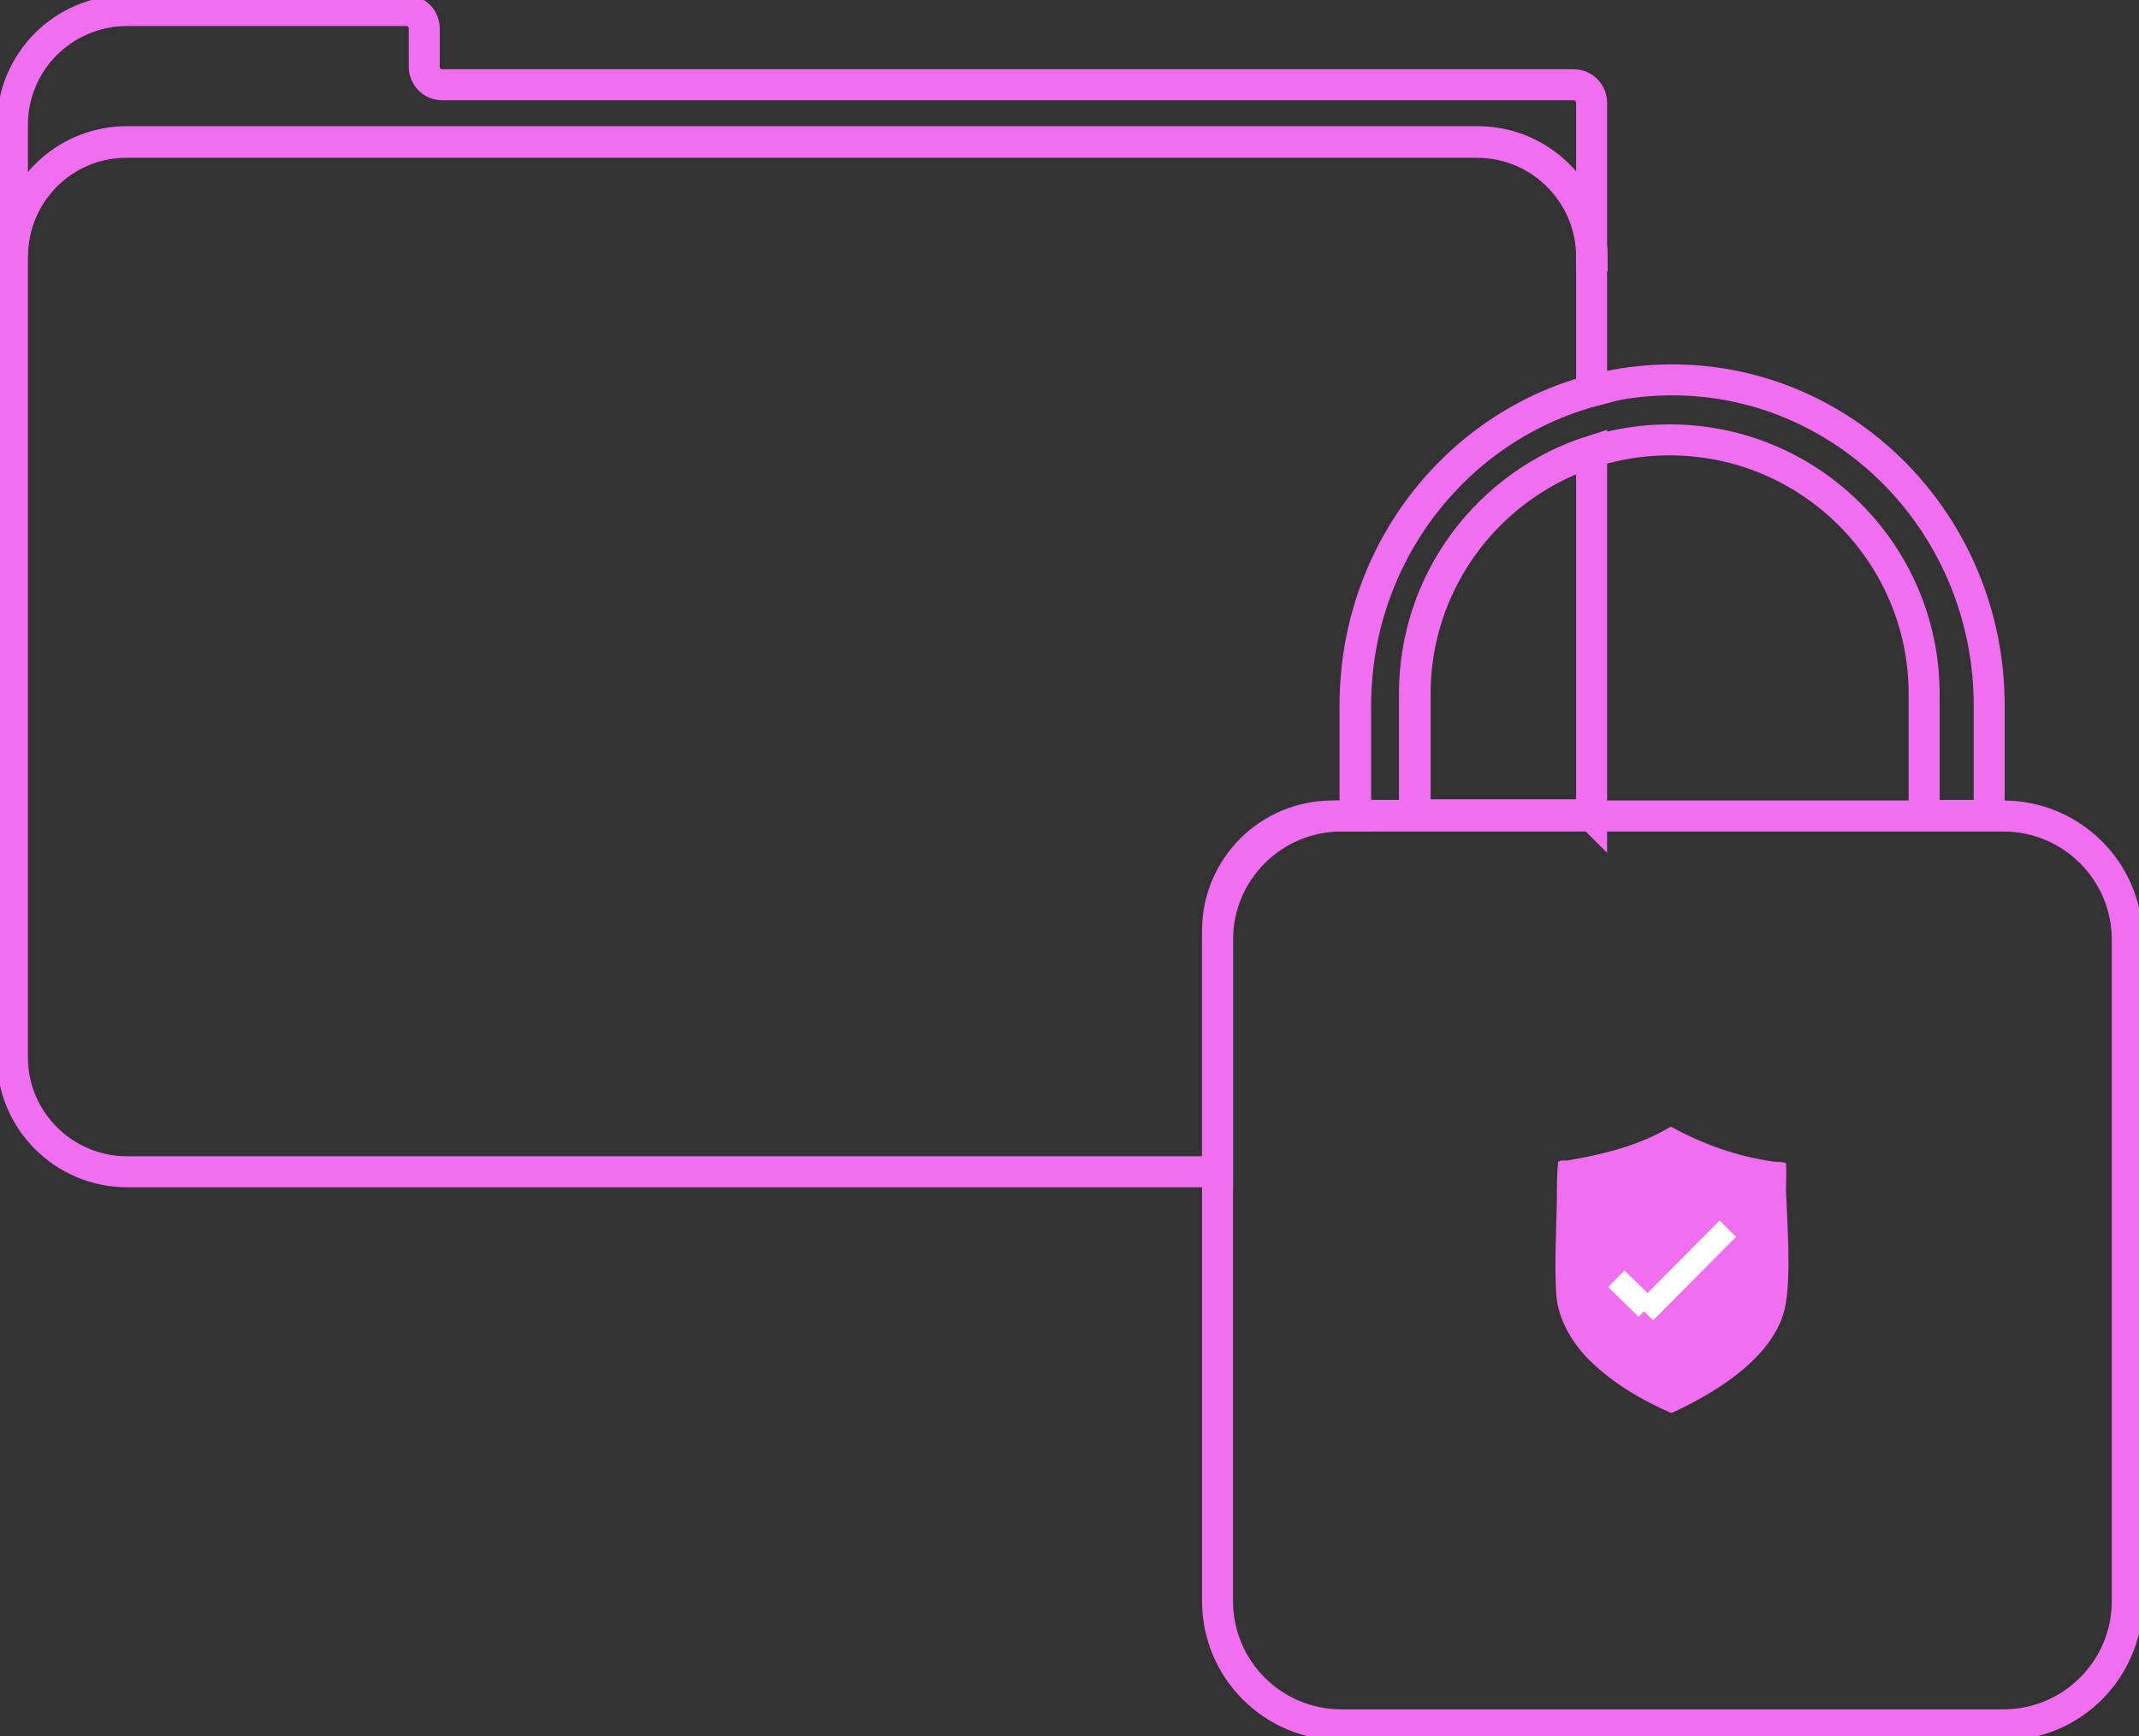 <svg width="138" height="112" viewBox="0 0 138 112" fill="none" xmlns="http://www.w3.org/2000/svg">
<rect x="0" y="0" width="138" height="112" fill="#333333" stroke="none"/>
<g clip-path="url(#clip0_1535_61448)">
<path d="M102.641 87.852C101.482 86.734 100.523 85.177 100.403 83.501C100.284 81.585 100.403 79.43 100.443 77.474C100.443 76.636 100.443 75.797 100.523 74.959C100.683 74.84 100.923 74.879 101.083 74.879C103.4 74.48 105.757 73.921 107.795 72.684C109.912 73.842 112.15 74.64 114.547 74.959C114.747 74.959 115.027 74.959 115.226 75.039C115.266 75.638 115.226 76.237 115.226 76.835C115.306 79.031 115.546 81.904 115.226 84.02C114.707 87.452 110.712 89.847 107.835 91.165C105.957 90.366 104.079 89.249 102.601 87.812" fill="#F06EEF"/>
<path d="M104.281 82.503L106.239 84.419" stroke="white" stroke-width="1.5"/>
<path d="M111.471 79.27L106.117 84.659" stroke="white" stroke-width="1.5"/>
<path d="M102.683 25.186V16.564C102.683 12.493 99.367 9.18 95.291 9.18H8.152C4.077 9.18 0.801 12.493 0.801 16.564V68.214C0.801 72.285 4.117 75.598 8.192 75.598H78.551V60.031C78.551 55.96 81.867 52.647 85.942 52.647H87.46V45.622V45.542C87.46 35.763 93.973 27.581 102.763 25.226L102.683 25.186ZM102.683 52.607V29.098C96.05 31.213 91.256 37.44 91.256 44.744C91.256 52.048 91.256 45.383 91.256 45.542C91.256 45.622 91.256 48.735 91.256 52.567H102.643L102.683 52.607Z" stroke="#F06EEF" stroke-width="2"/>
<path d="M102.683 16.524V6.625C102.683 5.987 102.163 5.468 101.524 5.468H28.529C27.889 5.468 27.37 4.949 27.37 4.31V1.836C27.37 1.197 26.851 0.678 26.211 0.678H8.152C4.077 0.718 0.801 3.991 0.801 8.062V16.524C0.801 12.453 4.117 9.14 8.192 9.14H95.331C99.406 9.14 102.723 12.453 102.723 16.524H102.683Z" stroke="#F06EEF" stroke-width="2"/>
<path d="M128.334 45.582V45.502C128.334 33.927 119.185 24.507 107.878 24.507C96.571 24.507 87.422 33.887 87.422 45.502V45.582V52.607H91.297C91.297 48.775 91.297 45.662 91.297 45.582C91.297 45.422 91.297 45.103 91.297 44.784C91.297 35.723 98.649 28.379 107.718 28.379C116.788 28.379 124.139 35.723 124.139 44.784C124.139 53.844 124.139 45.422 124.139 45.582C124.139 45.662 124.139 48.775 124.139 52.607H128.334V45.582Z" stroke="#F06EEF" stroke-width="2"/>
<path d="M129.252 52.647H86.541C82.128 52.647 78.551 56.221 78.551 60.63V103.298C78.551 107.707 82.128 111.281 86.541 111.281H129.252C133.665 111.281 137.243 107.707 137.243 103.298V60.63C137.243 56.221 133.665 52.647 129.252 52.647Z" stroke="#F06EEF" stroke-width="2"/>
</g>
<defs>
<clipPath id="clip0_1535_61448">
<rect width="138" height="112" fill="white"/>
</clipPath>
</defs>
</svg>
